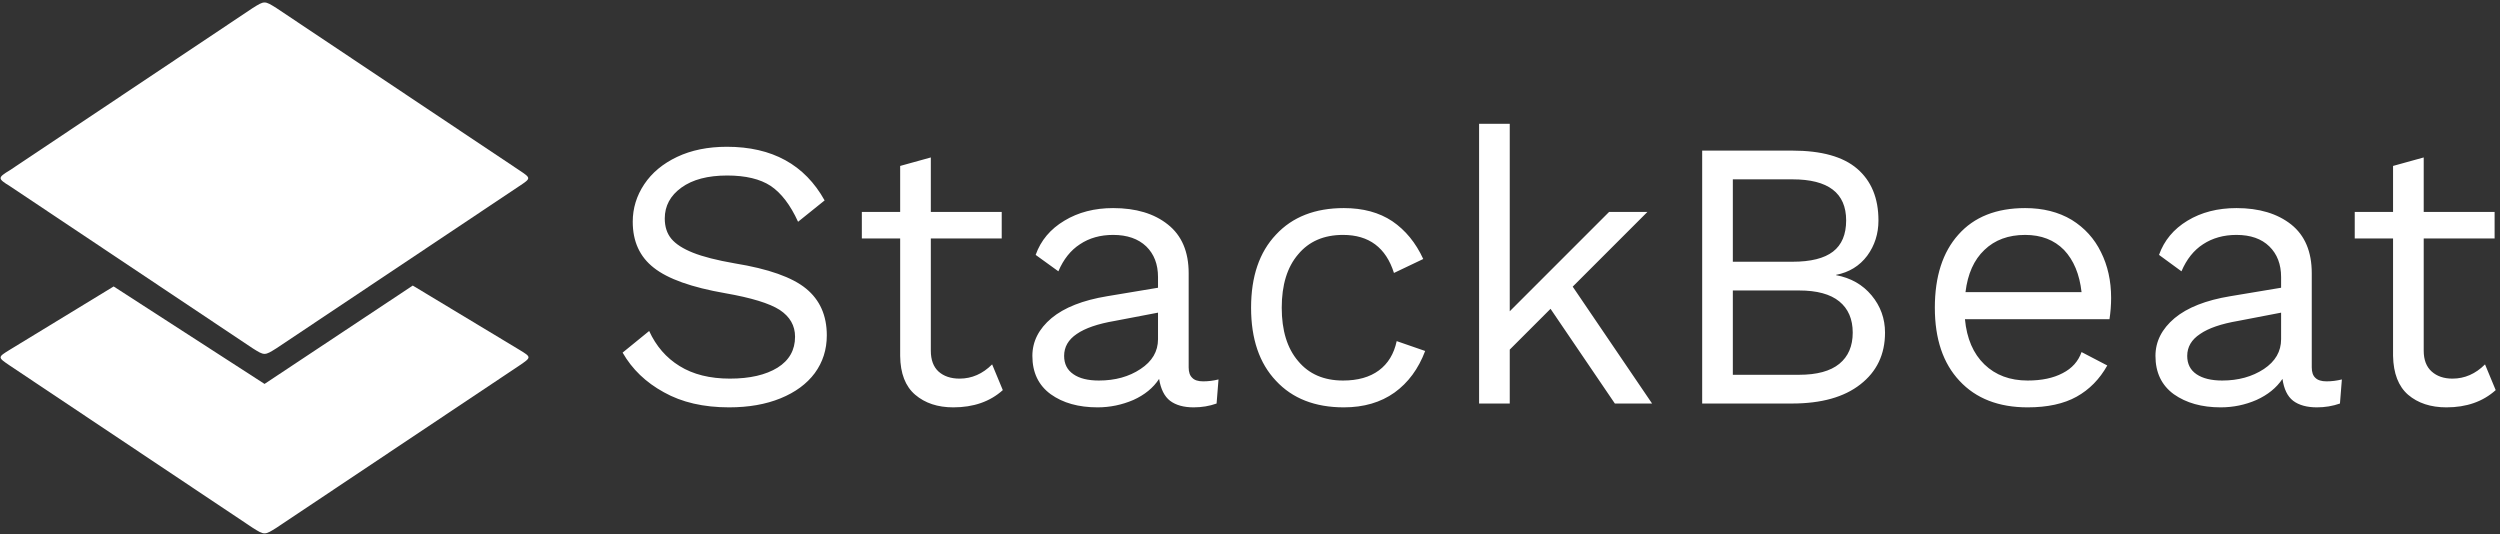<svg data-v-423bf9ae="" xmlns="http://www.w3.org/2000/svg" viewBox="0 0 529 113" class="iconLeft"><rect x="0" y="0" width="529" height="113" fill="#333333" stroke="none"/><!----><!----><!----><g data-v-423bf9ae="" id="12acc8da-9c33-420e-98c6-c654b1f901d2" fill="white" transform="matrix(5.792,0,0,5.792,127.863,9.974)"><path d="M4.48 3.64Q6.96 3.64 8.05 5.60L8.05 5.60L7.08 6.38Q6.66 5.46 6.08 5.07Q5.50 4.69 4.49 4.69L4.49 4.69Q3.43 4.69 2.82 5.13Q2.21 5.57 2.21 6.26L2.21 6.26Q2.21 6.71 2.45 7.00Q2.69 7.29 3.24 7.51Q3.79 7.73 4.77 7.90L4.77 7.90Q6.61 8.20 7.37 8.82Q8.13 9.44 8.13 10.53L8.13 10.53Q8.13 11.31 7.69 11.91Q7.25 12.50 6.44 12.83Q5.63 13.16 4.56 13.16L4.56 13.16Q3.16 13.16 2.18 12.61Q1.19 12.07 0.67 11.16L0.67 11.16L1.64 10.37Q2.02 11.20 2.75 11.65Q3.49 12.11 4.59 12.11L4.59 12.11Q5.68 12.11 6.33 11.71Q6.97 11.31 6.97 10.58L6.97 10.58Q6.97 9.97 6.41 9.60Q5.85 9.24 4.42 8.99L4.42 8.99Q2.58 8.67 1.81 8.06Q1.04 7.46 1.04 6.38L1.04 6.38Q1.04 5.64 1.46 5.01Q1.88 4.38 2.66 4.01Q3.44 3.64 4.48 3.64L4.48 3.64ZM14.17 11.59L14.56 12.53Q13.86 13.16 12.75 13.16L12.75 13.16Q11.90 13.16 11.36 12.70Q10.82 12.24 10.81 11.28L10.81 11.28L10.81 6.99L9.41 6.99L9.41 6.02L10.81 6.02L10.81 4.34L11.93 4.03L11.93 6.02L14.52 6.02L14.52 6.99L11.93 6.99L11.93 11.09Q11.93 11.59 12.21 11.85Q12.50 12.11 12.98 12.11L12.98 12.11Q13.65 12.11 14.17 11.59L14.17 11.59ZM21.88 12.21Q22.16 12.21 22.44 12.14L22.44 12.14L22.37 13.02Q21.98 13.16 21.53 13.16L21.53 13.16Q20.99 13.16 20.67 12.92Q20.36 12.68 20.27 12.12L20.27 12.12Q19.95 12.61 19.33 12.89Q18.70 13.16 18.02 13.16L18.02 13.16Q16.98 13.16 16.31 12.68Q15.64 12.19 15.64 11.28L15.64 11.28Q15.64 10.49 16.34 9.90Q17.04 9.32 18.37 9.10L18.37 9.10L20.23 8.79L20.23 8.40Q20.23 7.70 19.80 7.28Q19.36 6.86 18.59 6.86L18.59 6.86Q17.89 6.86 17.38 7.20Q16.87 7.53 16.59 8.19L16.59 8.19L15.76 7.59Q16.04 6.80 16.81 6.34Q17.57 5.88 18.59 5.88L18.59 5.88Q19.84 5.88 20.59 6.48Q21.35 7.08 21.35 8.26L21.35 8.26L21.35 11.70Q21.35 11.96 21.48 12.08Q21.60 12.21 21.88 12.21L21.88 12.21ZM18.07 12.18Q18.96 12.18 19.59 11.76Q20.23 11.34 20.23 10.67L20.23 10.67L20.23 9.70L18.66 10.00Q17.72 10.16 17.26 10.48Q16.80 10.79 16.80 11.28L16.80 11.28Q16.80 11.72 17.14 11.95Q17.47 12.18 18.07 12.18L18.07 12.18ZM27.02 5.88Q28.07 5.88 28.79 6.36Q29.51 6.85 29.92 7.74L29.92 7.74L28.85 8.25Q28.41 6.86 26.99 6.86L26.99 6.86Q25.94 6.86 25.35 7.57Q24.75 8.27 24.75 9.52L24.75 9.52Q24.75 10.77 25.35 11.47Q25.94 12.18 26.99 12.18L26.99 12.18Q27.80 12.18 28.30 11.81Q28.80 11.44 28.95 10.74L28.95 10.74L29.99 11.10Q29.62 12.08 28.87 12.62Q28.11 13.16 27.02 13.16L27.02 13.16Q25.44 13.16 24.54 12.19Q23.63 11.23 23.63 9.52L23.63 9.52Q23.63 7.81 24.54 6.85Q25.44 5.88 27.02 5.88L27.02 5.88ZM36.92 13.02L34.57 9.56L33.08 11.05L33.08 13.02L31.96 13.02L31.96 2.80L33.08 2.80L33.08 9.65L36.71 6.02L38.11 6.02L35.38 8.75L38.28 13.02L36.92 13.02ZM40.11 13.02L40.11 3.78L43.40 3.78Q45.00 3.78 45.77 4.44Q46.55 5.11 46.55 6.33L46.55 6.33Q46.55 7.06 46.14 7.62Q45.72 8.18 45.00 8.32L45.00 8.32L45.00 8.33Q45.81 8.48 46.30 9.07Q46.79 9.66 46.79 10.43L46.79 10.43Q46.79 11.62 45.89 12.32Q45.00 13.02 43.39 13.02L43.39 13.02L40.11 13.02ZM41.23 7.84L43.41 7.84Q44.41 7.84 44.89 7.47Q45.37 7.10 45.37 6.33L45.37 6.33Q45.37 4.83 43.41 4.83L43.41 4.83L41.23 4.83L41.23 7.84ZM41.23 11.97L43.65 11.97Q44.63 11.97 45.12 11.57Q45.61 11.17 45.61 10.43L45.61 10.43Q45.61 9.69 45.12 9.29Q44.63 8.89 43.65 8.89L43.65 8.89L41.23 8.89L41.23 11.97ZM55.05 9.16Q55.05 9.55 54.99 9.94L54.99 9.94L49.71 9.94Q49.81 11.00 50.42 11.59Q51.03 12.18 52.00 12.18L52.00 12.18Q52.77 12.18 53.28 11.91Q53.79 11.65 53.97 11.14L53.97 11.14L54.91 11.63Q54.49 12.38 53.79 12.77Q53.09 13.16 52.00 13.16L52.00 13.16Q50.41 13.16 49.51 12.19Q48.61 11.23 48.61 9.52L48.61 9.52Q48.61 7.81 49.47 6.85Q50.33 5.88 51.91 5.88L51.91 5.88Q52.89 5.88 53.61 6.31Q54.32 6.75 54.68 7.49Q55.05 8.23 55.05 9.16L55.05 9.16ZM51.91 6.86Q50.99 6.86 50.42 7.41Q49.85 7.95 49.73 8.95L49.73 8.95L53.97 8.95Q53.86 7.97 53.33 7.41Q52.79 6.86 51.91 6.86L51.91 6.86ZM62.92 12.21Q63.20 12.21 63.48 12.14L63.48 12.14L63.41 13.02Q63.01 13.16 62.57 13.16L62.57 13.16Q62.02 13.16 61.70 12.92Q61.39 12.68 61.31 12.12L61.31 12.12Q60.98 12.61 60.36 12.89Q59.74 13.16 59.05 13.16L59.05 13.16Q58.02 13.16 57.34 12.68Q56.67 12.19 56.67 11.28L56.67 11.28Q56.67 10.49 57.37 9.90Q58.07 9.32 59.40 9.10L59.40 9.10L61.26 8.79L61.26 8.40Q61.26 7.70 60.83 7.28Q60.40 6.86 59.63 6.86L59.63 6.86Q58.93 6.86 58.41 7.20Q57.90 7.53 57.62 8.19L57.62 8.19L56.80 7.59Q57.08 6.80 57.84 6.34Q58.60 5.88 59.63 5.88L59.63 5.88Q60.87 5.88 61.63 6.48Q62.38 7.08 62.38 8.26L62.38 8.26L62.38 11.70Q62.38 11.96 62.51 12.08Q62.64 12.21 62.92 12.21L62.92 12.21ZM59.11 12.18Q59.99 12.18 60.63 11.76Q61.26 11.34 61.26 10.67L61.26 10.67L61.26 9.70L59.70 10.00Q58.76 10.16 58.30 10.48Q57.83 10.79 57.83 11.28L57.83 11.28Q57.83 11.72 58.17 11.95Q58.51 12.18 59.11 12.18L59.11 12.18ZM68.71 11.59L69.10 12.53Q68.40 13.16 67.30 13.16L67.30 13.16Q66.44 13.16 65.90 12.70Q65.37 12.24 65.35 11.28L65.35 11.28L65.35 6.99L63.95 6.99L63.95 6.02L65.35 6.02L65.35 4.34L66.47 4.03L66.47 6.02L69.06 6.02L69.06 6.99L66.47 6.99L66.47 11.09Q66.47 11.59 66.76 11.85Q67.05 12.11 67.52 12.11L67.52 12.11Q68.19 12.11 68.71 11.59L68.71 11.59Z"></path></g><!----><g data-v-423bf9ae="" id="aa0493b4-1acf-4eb5-9452-81edb8f5eb6b" transform="matrix(1.117,0,0,1.117,0.128,0.843)" stroke="none" fill="white"><path d="M78.078 53.341L50 71.975 21.417 53.51 1.771 65.483c-2.361 1.454-2.361 1.433 0 3.035L47.723 99.21c2.277 1.433 2.277 1.433 4.553 0l45.953-30.691c2.361-1.602 2.361-1.602 0-3.035L78.078 53.341zM52.277.79C50-.643 50-.643 47.723.79L1.771 31.482c-2.361 1.433-2.361 1.581 0 3.035l45.953 30.691c2.277 1.433 2.277 1.433 4.553 0L98.23 34.517c2.298-1.518 2.277-1.518 0-3.035L52.277.79z"></path></g><!----></svg>